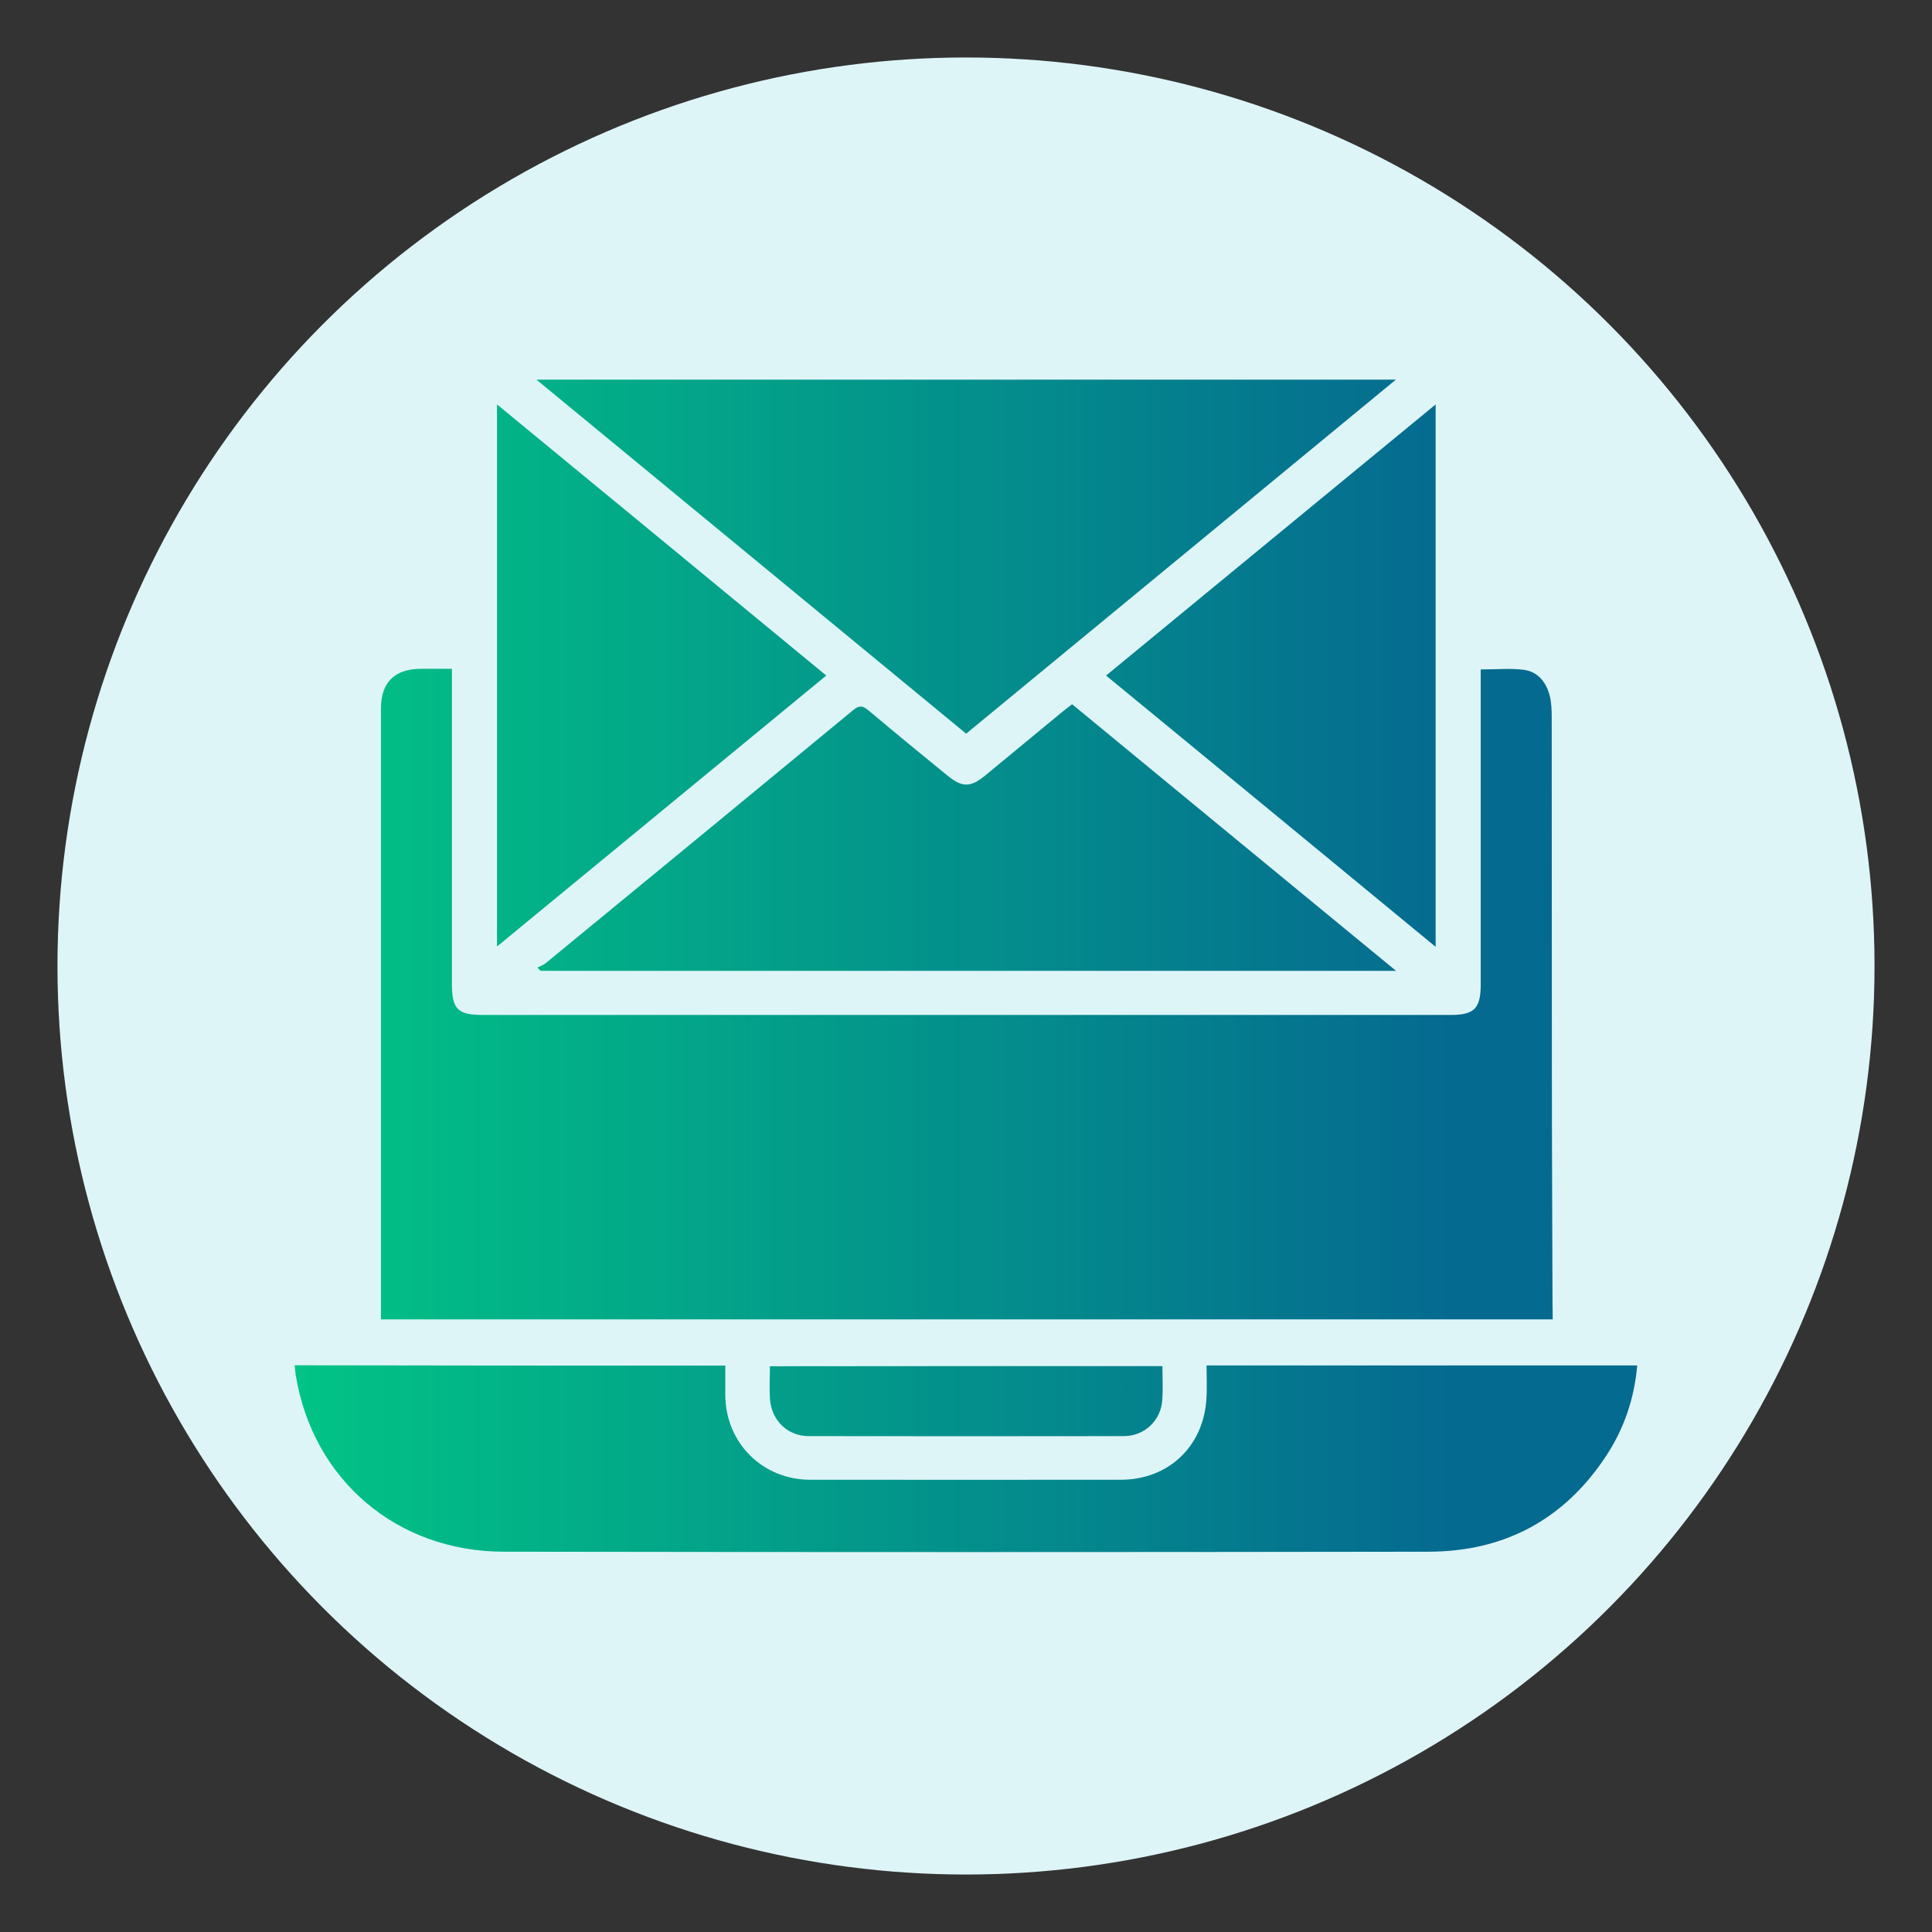 <svg xmlns="http://www.w3.org/2000/svg" xmlns:xlink="http://www.w3.org/1999/xlink" id="Layer_1" x="0px" y="0px" viewBox="0 0 120 120" style="enable-background:new 0 0 120 120;" xml:space="preserve"><rect x="0" y="0" width="120" height="120" fill="#333333" stroke="none"/> <style type="text/css"> .st0{fill:#DEF5F8;} .st1{opacity:0.11;} .st2{fill:url(#SVGID_1_);} .st3{fill:url(#SVGID_00000106146327898115336270000018339358006925105075_);} .st4{fill:url(#SVGID_00000051372511937015534410000001217124945685615520_);} .st5{fill:url(#SVGID_00000159449105417732941480000009062568749716904103_);} .st6{fill:url(#SVGID_00000173153489409231974850000016506842764386459819_);} .st7{fill:url(#SVGID_00000018207696184395940950000005799051709595543733_);} .st8{fill:url(#SVGID_00000097479045174804726220000013184335455820044725_);} .st9{fill:url(#SVGID_00000061456023874292492890000013791361084677358254_);} .st10{fill:url(#SVGID_00000169545323913741928640000009862963684175558577_);} .st11{fill:url(#SVGID_00000060010566299015057770000002564807677493429937_);} .st12{fill:url(#SVGID_00000132079878664974803520000001006723495271876771_);} .st13{fill:url(#SVGID_00000006707495034544500890000006516506798934907817_);} .st14{fill:url(#SVGID_00000179607153972535967590000010059011886812197038_);} .st15{fill:url(#SVGID_00000135651539811440538500000011120205216046557349_);} .st16{fill:url(#SVGID_00000153695133235268866270000011888367400756729773_);} .st17{fill:url(#SVGID_00000109741141584038525770000008882041668092798620_);} .st18{fill:url(#SVGID_00000123439069449340080720000003572403626573432240_);} .st19{fill:url(#SVGID_00000060742493131322925470000014776818593925677981_);} .st20{fill:url(#SVGID_00000059283158324121604720000000866306696586726836_);} .st21{fill:url(#SVGID_00000171686000685164185840000003504540556372440244_);} .st22{fill:url(#SVGID_00000110452775261145354080000008395779616900841915_);} .st23{fill:url(#SVGID_00000062181902632138831400000004671923527701246363_);} .st24{fill:url(#SVGID_00000039829247178300918800000011611405747171916221_);} .st25{fill:url(#SVGID_00000085228579934195093350000010840322288675080599_);} .st26{fill:url(#SVGID_00000065075748922687090490000004663741417921004978_);} .st27{fill:url(#SVGID_00000114032249732818467730000009733160605025616513_);} .st28{fill:url(#SVGID_00000099657878133099638720000015422812505427257253_);} .st29{fill:url(#SVGID_00000068661985714350444440000006510801837554117308_);} .st30{fill:url(#SVGID_00000029732544198888927890000018244974330521626253_);} .st31{fill:#9FECD5;} .st32{fill:url(#SVGID_00000102508405796257826200000003491240893035375237_);} .st33{fill:url(#SVGID_00000126321617337982541640000005884025985793554352_);} .st34{clip-path:url(#SVGID_00000124848680457033473780000015538143733848147113_);fill:#9FECD5;} .st35{fill:url(#SVGID_00000149370505393721215750000006151088626848834719_);} .st36{fill:url(#SVGID_00000159465776266551204770000015569134360965708471_);} .st37{fill:url(#SVGID_00000096742526873649295720000009952778205952245907_);} .st38{fill:url(#SVGID_00000035492017450044597430000009000008917905804206_);} .st39{fill:url(#SVGID_00000005949544802048822850000003255436675186034847_);} .st40{fill:url(#SVGID_00000158024459812509527710000007735040069328328356_);} .st41{fill:url(#SVGID_00000039852551180507002220000017094116377773235636_);} .st42{fill:url(#SVGID_00000038415073068025551550000003764146816219233944_);} .st43{fill:url(#SVGID_00000173125894909102023360000005659467943814012824_);} .st44{fill:url(#SVGID_00000052066592955847013770000015387681397565255822_);} .st45{fill:url(#SVGID_00000039840808305913424940000018367202229951670658_);} .st46{fill:url(#SVGID_00000075125708547821354650000011490879872283994811_);} .st47{fill:url(#SVGID_00000088843462251951245830000007346435207608944531_);} .st48{fill:url(#SVGID_00000079481414774307261360000012351514218278030749_);} .st49{fill:url(#SVGID_00000102545538190359335280000004439974143733766288_);} .st50{fill:url(#SVGID_00000066514882323892888240000003921863725961588670_);} .st51{fill:url(#SVGID_00000023264838634751415270000007208204926030947515_);} .st52{fill:url(#SVGID_00000102530903115122416070000014055073833228699319_);} .st53{fill:url(#SVGID_00000088825814780605861300000018334041940369826719_);} .st54{fill:url(#SVGID_00000019645368655065259540000003689620622195222698_);} .st55{fill:url(#SVGID_00000062189712746797191970000006080681743815298205_);} .st56{fill:url(#SVGID_00000069393215327213363410000011867648803145757084_);} .st57{fill:url(#SVGID_00000106848991991496844960000009644476614349880227_);} .st58{fill:url(#SVGID_00000018938963334490677790000000208179086289329068_);} .st59{fill:url(#SVGID_00000075850670469338155910000014217251896822988982_);} .st60{fill:url(#SVGID_00000145021574808925660520000001424094939649098921_);} .st61{fill:url(#SVGID_00000054962941903628130330000008264815104698869928_);} .st62{fill:#C3F0E8;} .st63{fill:url(#SVGID_00000171702180779909766440000005368860893321604742_);} .st64{fill:url(#SVGID_00000155831558041443340700000017625134117588280474_);} .st65{fill:url(#SVGID_00000056409805646459896630000000889446915807428737_);} .st66{fill:url(#SVGID_00000163045378294454143650000010009473625230113942_);} .st67{fill:url(#SVGID_00000119088068714735668600000017293703896902568607_);} .st68{fill:url(#SVGID_00000043423432011157001880000004946077050100725426_);} .st69{fill:url(#SVGID_00000106843082087241148940000000226924527641862046_);} .st70{fill:url(#SVGID_00000008108783186754316980000006501335343149040776_);} .st71{fill:url(#SVGID_00000129174311374151039900000003790770575127566243_);} .st72{fill:url(#SVGID_00000176027271280682542300000016531445840329524913_);} .st73{fill:url(#SVGID_00000050632742174343383270000014197590187189301950_);} .st74{fill:url(#SVGID_00000151519441951757262510000001375020392943737022_);} .st75{fill:url(#SVGID_00000086677758038701397540000004782203913437686178_);} .st76{fill:url(#SVGID_00000030479642456412756330000001014827361927625370_);} .st77{fill:url(#SVGID_00000142870618148250023640000008548173150755301309_);} .st78{fill:url(#SVGID_00000065074959555911720170000004824228514614385303_);} .st79{fill:url(#SVGID_00000054246148133798863690000017840366701445722780_);} .st80{fill:url(#SVGID_00000111167647463715086390000005957839566625573281_);} .st81{display:none;} .st82{fill:url(#SVGID_00000054979796076478244560000005765551984961221800_);} .st83{fill:url(#SVGID_00000162341180715182608920000008440543375424609172_);} .st84{fill:url(#SVGID_00000012441514432042263490000003789872685309614989_);} .st85{fill:url(#SVGID_00000034047228402702919400000017038435487314630308_);} .st86{fill:url(#SVGID_00000060747802882325624530000012583161683410647213_);} .st87{fill:url(#SVGID_00000155839943936224981050000014230524865006497664_);} .st88{fill:url(#SVGID_00000180357018650311813850000000221630682600460937_);} .st89{fill:url(#SVGID_00000137821887621809451860000002842842275263917753_);} .st90{fill:#FFFFFF;} .st91{fill:url(#SVGID_00000151542842711916035870000005103959907891006367_);} .st92{fill:url(#SVGID_00000112599535630172858680000000962409416869860762_);} .st93{fill:url(#SVGID_00000018941407831402713750000000623514046697896093_);} .st94{fill:url(#SVGID_00000096765748314410825020000008696643670198476426_);} .st95{fill:url(#SVGID_00000093894170307973330260000010454903148681503360_);} .st96{fill:url(#SVGID_00000169535308449057496450000005327701924266193804_);} .st97{fill:url(#SVGID_00000080207352030566086180000001822787689527566480_);} .st98{fill:url(#SVGID_00000111184602067958197560000013396381906009391502_);} .st99{fill:url(#SVGID_00000043425419482880985860000017597279159257443717_);} .st100{fill:url(#SVGID_00000072990188629557244590000007714328523801756574_);} .st101{fill:url(#SVGID_00000171700423539662168560000015866359882854505604_);} .st102{fill:url(#SVGID_00000037690111422111873060000016151967199587009156_);} .st103{fill:url(#SVGID_00000107559407205756573560000011545937244331158708_);} .st104{fill:url(#SVGID_00000070807864454437182490000007459767546580550541_);} .st105{fill:url(#SVGID_00000103951915743365907730000004806090759949298618_);} .st106{fill:url(#SVGID_00000033349322038867183100000010565063939004948667_);} .st107{fill:url(#SVGID_00000089562900271019626090000005644338602573784481_);} .st108{fill:url(#SVGID_00000073721251347445510950000009794922465060460705_);} .st109{fill:url(#SVGID_00000155862601286699097330000003358321520909026219_);} .st110{fill:url(#SVGID_00000082339536263352863340000015235645758789800618_);} .st111{fill:url(#SVGID_00000163791989956736310340000006887323826042467457_);} .st112{fill:url(#SVGID_00000132789348233324911270000000764073574519796610_);} .st113{fill:url(#SVGID_00000067233823919154839760000001094830682638408637_);} .st114{fill:url(#SVGID_00000172411732270317152540000005589178699201023388_);} .st115{fill:url(#SVGID_00000066494852414033055190000001008132664492540049_);} .st116{fill:url(#SVGID_00000065062343935302634750000004997360585294097548_);} .st117{fill:url(#SVGID_00000098206228376197067920000010866429586597840276_);} .st118{fill:url(#SVGID_00000105385367789474685430000010432264194124554880_);} .st119{fill:url(#SVGID_00000176024861579473504740000010710407667125237685_);} .st120{fill:url(#SVGID_00000181063039183673028090000013514514803411794311_);} .st121{fill:url(#SVGID_00000119818507400118280970000006077128660288477569_);} .st122{fill:url(#SVGID_00000043450963383800896600000013791553506764673921_);} .st123{fill:url(#SVGID_00000072245289970232698660000017151486308457614502_);} .st124{fill:url(#SVGID_00000156589267615591854370000005822755483249342374_);} .st125{fill:url(#SVGID_00000148620508867606867450000001510759727254452097_);} .st126{fill:url(#SVGID_00000080919914420566670900000008518396983880106168_);} .st127{fill:url(#SVGID_00000128451193283925020750000010073614075214465946_);} .st128{fill:url(#SVGID_00000108997537189067507820000008378263216900014484_);} .st129{fill:url(#SVGID_00000102507736449049430700000014188410271742892199_);} .st130{fill:url(#SVGID_00000176026468737293001070000001878624844358054326_);} .st131{fill:url(#SVGID_00000067926312723638880310000015478108185313828754_);} .st132{fill:url(#SVGID_00000039831581882413210280000010269067796655345320_);} .st133{fill:url(#SVGID_00000053535706180371716610000006015404352415161241_);} .st134{fill:url(#SVGID_00000170995471528826746950000012948035900504196773_);} .st135{fill:url(#SVGID_00000052810595724880168960000008003601565730334865_);} .st136{fill:url(#SVGID_00000037670584637149663400000013915327104864655534_);} .st137{fill:url(#SVGID_00000173859228198483862630000004421947195370727345_);} .st138{fill:url(#SVGID_00000111167412761305007320000002967744888244299441_);} .st139{fill:url(#SVGID_00000163056880771687548250000012690548866801769384_);} .st140{fill:url(#SVGID_00000075144200941874830570000015076402265395862428_);} .st141{fill:url(#SVGID_00000071542303965390188650000016466156786864932509_);} .st142{fill:url(#SVGID_00000154424164218442219480000005863925514416318875_);} .st143{fill:url(#SVGID_00000091731065715109509550000013151199220342376339_);} .st144{fill:url(#SVGID_00000072969149729343877860000009848333094151899575_);} .st145{fill:url(#SVGID_00000168116673965630887910000015188448709517251715_);} </style> <circle class="st0" cx="60" cy="60" r="56.43"></circle> <g> <linearGradient id="SVGID_1_" gradientUnits="userSpaceOnUse" x1="9.773" y1="61.741" x2="90.173" y2="61.741"> <stop offset="0" style="stop-color:#01CE84"></stop> <stop offset="1" style="stop-color:#056A90"></stop> </linearGradient> <path class="st2" d="M96.44,81.95c-24.3,0-48.49,0-72.78,0c0-0.36,0-0.68,0-1c0-12.31,0-24.63,0-36.94c0-1.63,0.85-2.47,2.51-2.47 c0.61,0,1.22,0,1.9,0c0,0.38,0,0.68,0,0.99c0,6.19,0,12.39,0,18.58c0,1.57,0.36,1.93,1.91,1.93c20.04,0,40.09,0,60.13,0 c1.45,0,1.85-0.4,1.86-1.85c0-6.22,0-12.43,0-18.65c0-0.3,0-0.61,0-0.96c0.93,0,1.81-0.08,2.66,0.02c0.88,0.11,1.4,0.76,1.62,1.59 c0.11,0.43,0.13,0.89,0.13,1.33c0.01,7.35,0,14.7,0.01,22.05c0,4.82,0.03,9.64,0.04,14.46C96.44,81.32,96.44,81.6,96.44,81.95z"></path> <linearGradient id="SVGID_00000076573758130550178960000007348838473669438882_" gradientUnits="userSpaceOnUse" x1="9.773" y1="90.62" x2="90.173" y2="90.62"> <stop offset="0" style="stop-color:#01CE84"></stop> <stop offset="1" style="stop-color:#056A90"></stop> </linearGradient> <path style="fill:url(#SVGID_00000076573758130550178960000007348838473669438882_);" d="M45.05,84.82c0,0.62,0,1.23,0,1.84 c0.02,2.96,2.31,5.25,5.28,5.25c6.43,0,12.86,0.01,19.29,0c2.93,0,5.12-2.05,5.31-4.99c0.05-0.68,0.01-1.36,0.01-2.11 c8.95,0,17.82,0,26.75,0c-0.18,2.08-0.83,3.96-1.95,5.65c-2.6,3.93-6.31,5.91-11,5.92c-19.15,0.03-38.3,0.03-57.45,0 c-6.66-0.01-11.86-4.48-12.92-10.96c-0.03-0.18-0.04-0.37-0.07-0.62C27.22,84.82,36.09,84.82,45.05,84.82z"></path> <linearGradient id="SVGID_00000127762586753490534540000002027995810884177801_" gradientUnits="userSpaceOnUse" x1="9.773" y1="34.573" x2="90.173" y2="34.573"> <stop offset="0" style="stop-color:#01CE84"></stop> <stop offset="1" style="stop-color:#056A90"></stop> </linearGradient> <path style="fill:url(#SVGID_00000127762586753490534540000002027995810884177801_);" d="M86.7,23.58 c-8.95,7.37-17.78,14.65-26.69,21.99c-8.86-7.3-17.71-14.59-26.69-21.99C51.16,23.58,68.84,23.58,86.7,23.58z"></path> <linearGradient id="SVGID_00000177449699300087508380000007789977529753154211_" gradientUnits="userSpaceOnUse" x1="9.773" y1="52.025" x2="90.173" y2="52.025"> <stop offset="0" style="stop-color:#01CE84"></stop> <stop offset="1" style="stop-color:#056A90"></stop> </linearGradient> <path style="fill:url(#SVGID_00000177449699300087508380000007789977529753154211_);" d="M86.71,60.3c-17.86,0-35.49,0-53.13,0 c-0.07-0.07-0.13-0.13-0.2-0.2c0.18-0.09,0.37-0.16,0.52-0.28C40.27,54.59,46.64,49.35,53,44.1c0.38-0.31,0.6-0.27,0.95,0.03 c1.63,1.37,3.27,2.72,4.92,4.06c0.9,0.73,1.42,0.72,2.32-0.02c1.6-1.32,3.21-2.65,4.81-3.97c0.18-0.15,0.37-0.28,0.59-0.46 C73.26,49.24,79.91,54.71,86.71,60.3z"></path> <linearGradient id="SVGID_00000165936963548318710820000013759390396660025499_" gradientUnits="userSpaceOnUse" x1="9.773" y1="41.957" x2="90.173" y2="41.957"> <stop offset="0" style="stop-color:#01CE84"></stop> <stop offset="1" style="stop-color:#056A90"></stop> </linearGradient> <path style="fill:url(#SVGID_00000165936963548318710820000013759390396660025499_);" d="M30.87,25.12 c6.87,5.65,13.62,11.21,20.45,16.84c-6.83,5.62-13.59,11.18-20.45,16.83C30.87,47.54,30.87,36.43,30.87,25.12z"></path> <linearGradient id="SVGID_00000068645301880493794510000018225106517126159533_" gradientUnits="userSpaceOnUse" x1="9.773" y1="41.96" x2="90.173" y2="41.96"> <stop offset="0" style="stop-color:#01CE84"></stop> <stop offset="1" style="stop-color:#056A90"></stop> </linearGradient> <path style="fill:url(#SVGID_00000068645301880493794510000018225106517126159533_);" d="M89.17,25.12c0,11.31,0,22.41,0,33.69 C82.31,53.15,75.56,47.6,68.7,41.96C75.52,36.35,82.28,30.78,89.17,25.12z"></path> <linearGradient id="SVGID_00000000940474035616626280000008685561075184882080_" gradientUnits="userSpaceOnUse" x1="9.773" y1="87.025" x2="90.173" y2="87.025"> <stop offset="0" style="stop-color:#01CE84"></stop> <stop offset="1" style="stop-color:#056A90"></stop> </linearGradient> <path style="fill:url(#SVGID_00000000940474035616626280000008685561075184882080_);" d="M72.2,84.85c0,0.74,0.04,1.43-0.01,2.11 c-0.09,1.29-1.11,2.24-2.4,2.24c-6.52,0.01-13.04,0.01-19.56,0c-1.28,0-2.28-0.93-2.4-2.24c-0.06-0.68-0.01-1.36-0.01-2.1 C55.94,84.85,64.03,84.85,72.2,84.85z"></path> </g> </svg>